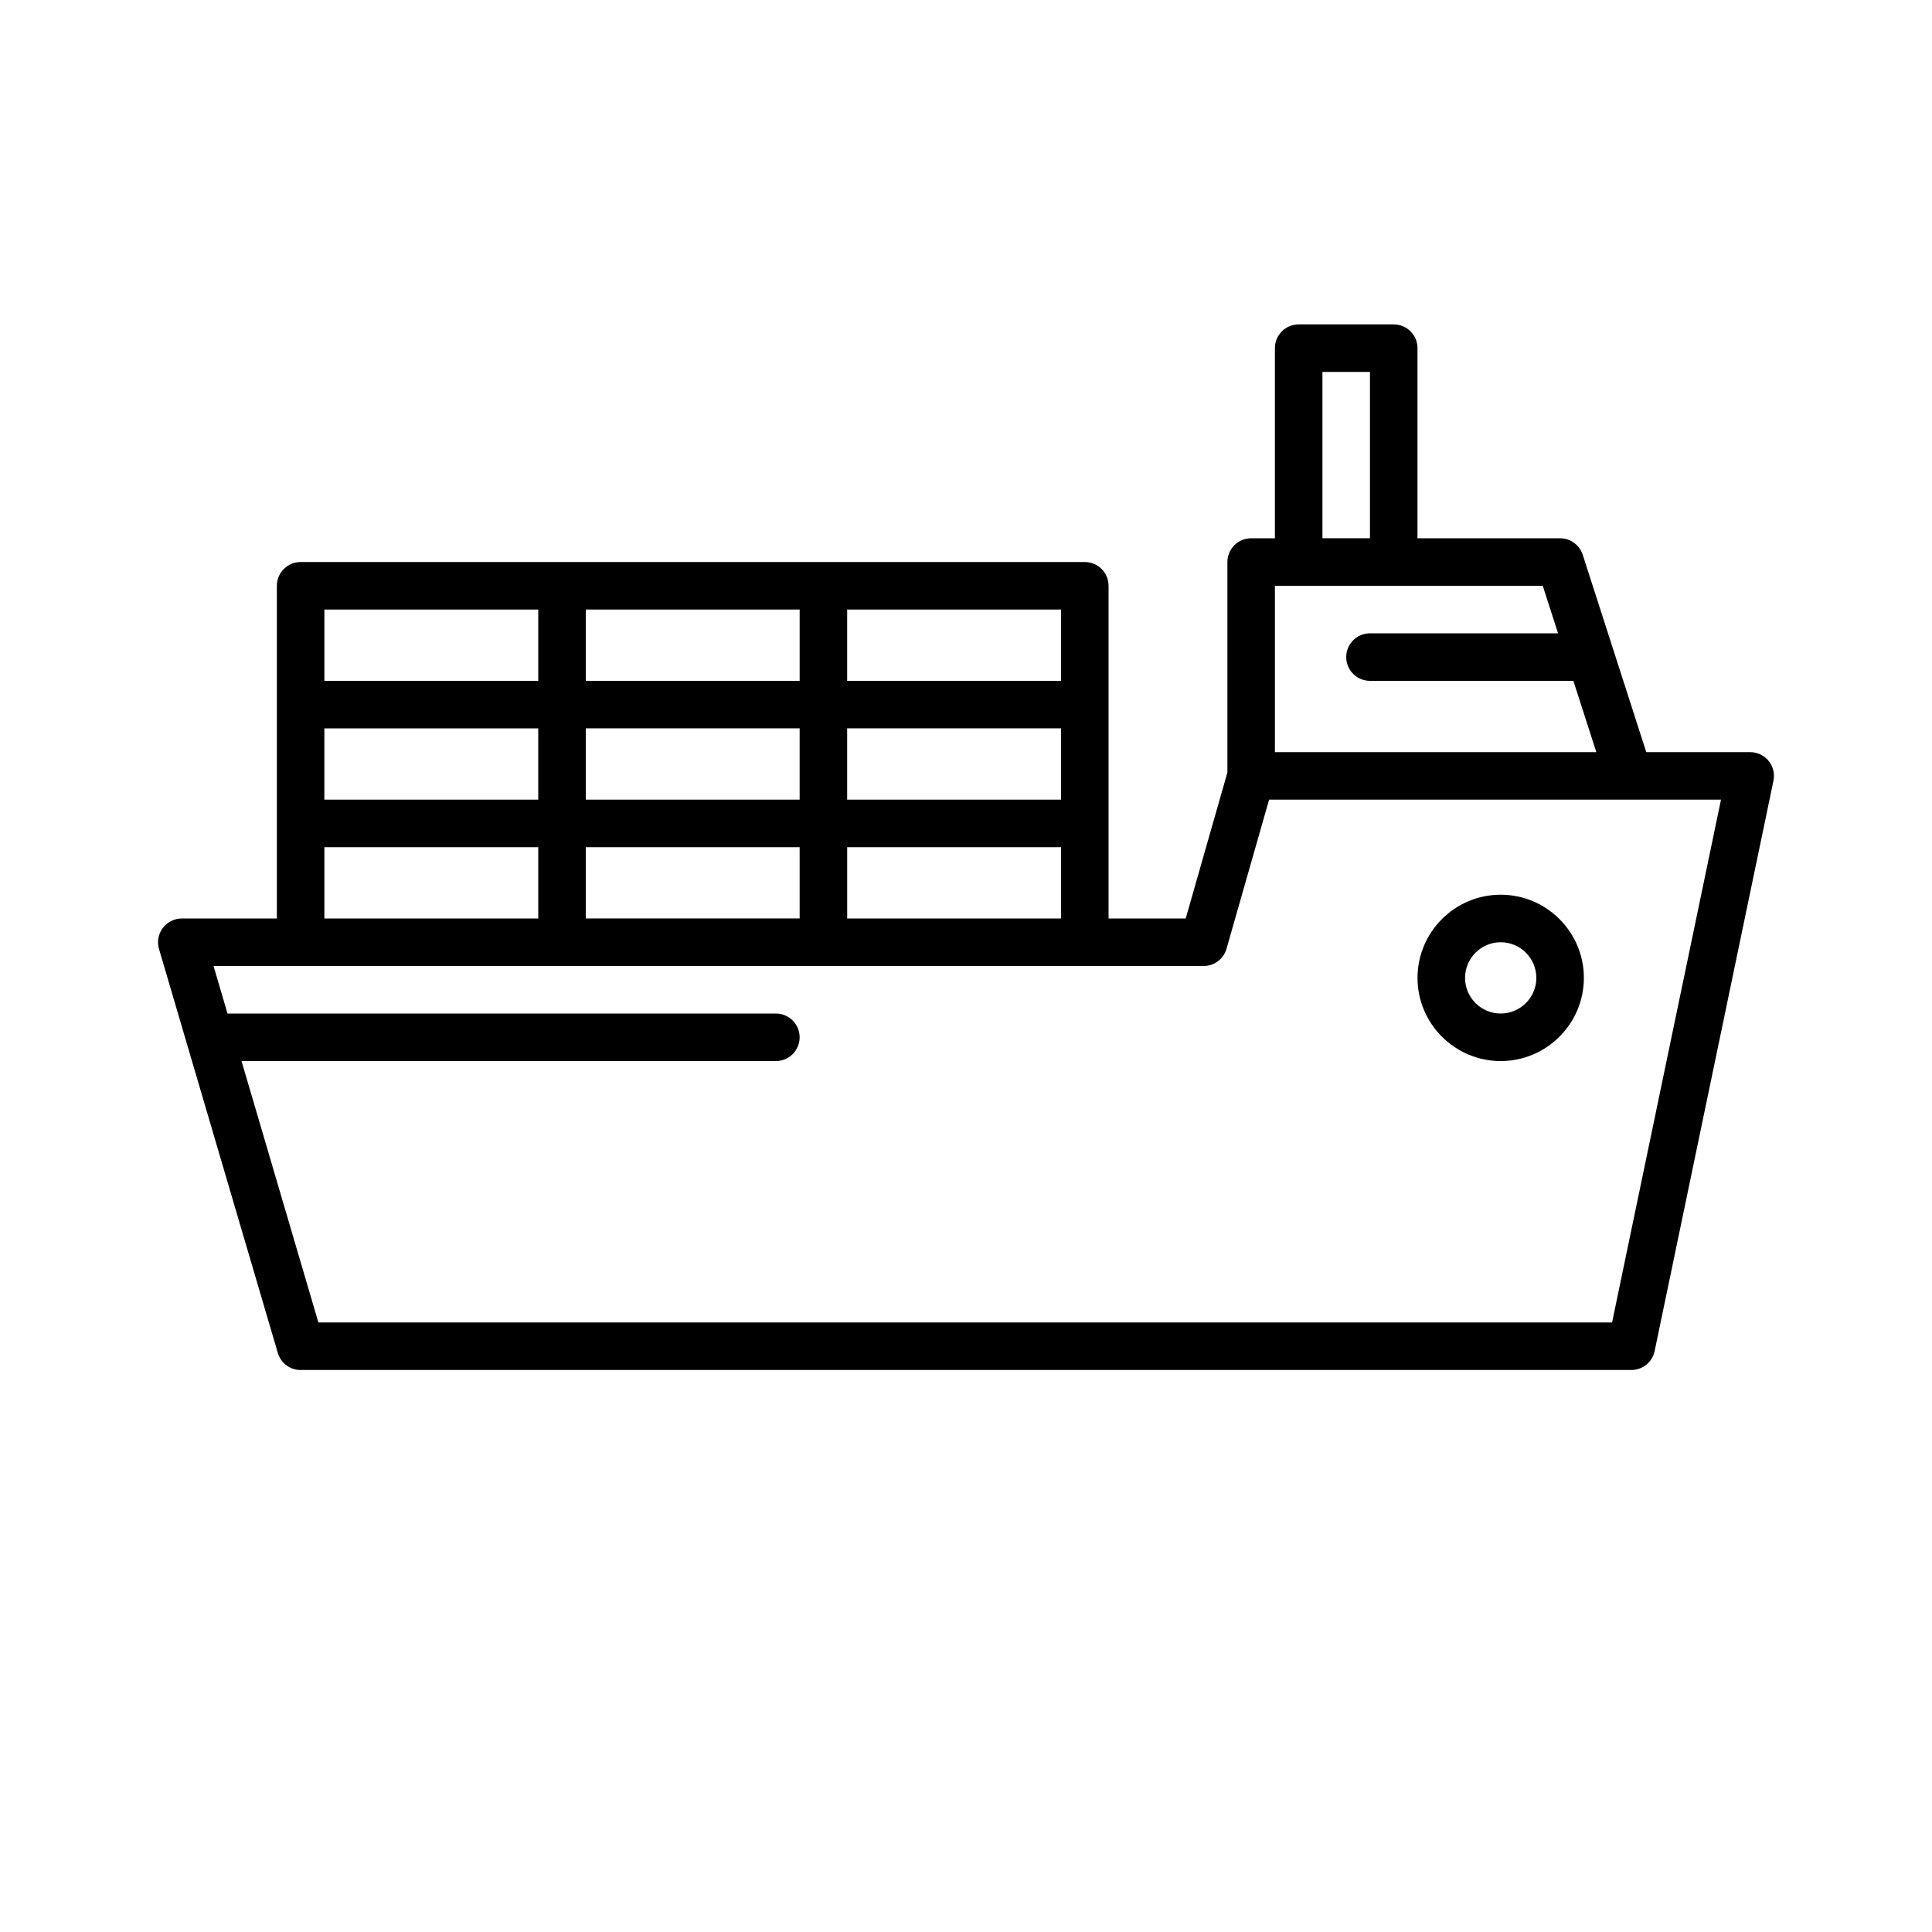 <?xml version="1.0" encoding="UTF-8"?>
<!-- Uploaded to: ICON Repo, www.svgrepo.com, Generator: ICON Repo Mixer Tools -->
<svg fill="#000000" width="800px" height="800px" version="1.1" viewBox="144 144 512 512" xmlns="http://www.w3.org/2000/svg">
 <g>
  <path d="m223.66 507.06h352.67c2.984 0 5.562-2.09 6.164-5.012l31.488-151.14c0.391-1.859-0.082-3.793-1.277-5.258-1.195-1.469-2.992-2.324-4.887-2.324h-27.539l-16.84-52.312c-0.852-2.602-3.262-4.367-6.004-4.367h-37.785v-50.383c0-3.477-2.816-6.297-6.297-6.297h-25.191c-3.484 0-6.297 2.82-6.297 6.297v50.383h-6.297c-3.484 0-6.297 2.82-6.297 6.297v55.785l-11.047 38.68h-20.441v-88.168c0-3.477-2.816-6.297-6.297-6.297h-207.82c-3.477 0-6.297 2.82-6.297 6.297v88.168h-25.191c-1.984 0-3.856 0.934-5.043 2.523-1.184 1.586-1.562 3.644-1 5.547l31.488 107.06c0.793 2.688 3.246 4.527 6.043 4.527zm270.8-264.5h12.594v44.082h-12.594zm-6.297 56.68h64.684l4.055 12.594h-49.844c-3.484 0-6.297 2.82-6.297 6.297 0 3.477 2.816 6.297 6.297 6.297h53.902l6.082 18.895h-85.176v-44.082zm-188.93 88.164v-18.895h56.68v18.895zm-69.277-50.379h56.68v18.895h-56.68zm195.23 18.891h-56.68v-18.895h56.68zm-69.273 0h-56.68v-18.895h56.68zm12.598 12.598h56.68v18.895h-56.68zm56.676-44.086h-56.68v-18.895h56.68zm-69.273 0h-56.68v-18.895h56.68zm-125.95-18.891h56.68v18.895h-56.68zm0 62.977h56.68v18.895h-56.68zm-6.297 31.488h239.31c2.809 0 5.285-1.863 6.059-4.566l11.285-39.52h119.76l-28.867 138.55h-342.84l-20.371-69.273h141.61c3.477 0 6.297-2.816 6.297-6.297 0-3.484-2.82-6.297-6.297-6.297h-145.32l-3.703-12.594z"/>
  <path d="m541.7 425.19c12.156 0 22.043-9.887 22.043-22.043 0-12.152-9.891-22.039-22.043-22.039-12.156 0-22.043 9.887-22.043 22.043 0 12.152 9.887 22.039 22.043 22.039zm0-31.488c5.207 0 9.445 4.238 9.445 9.445 0 5.211-4.238 9.449-9.445 9.449-5.207 0-9.445-4.238-9.445-9.445 0-5.211 4.238-9.449 9.445-9.449z"/>
 </g>
</svg>
